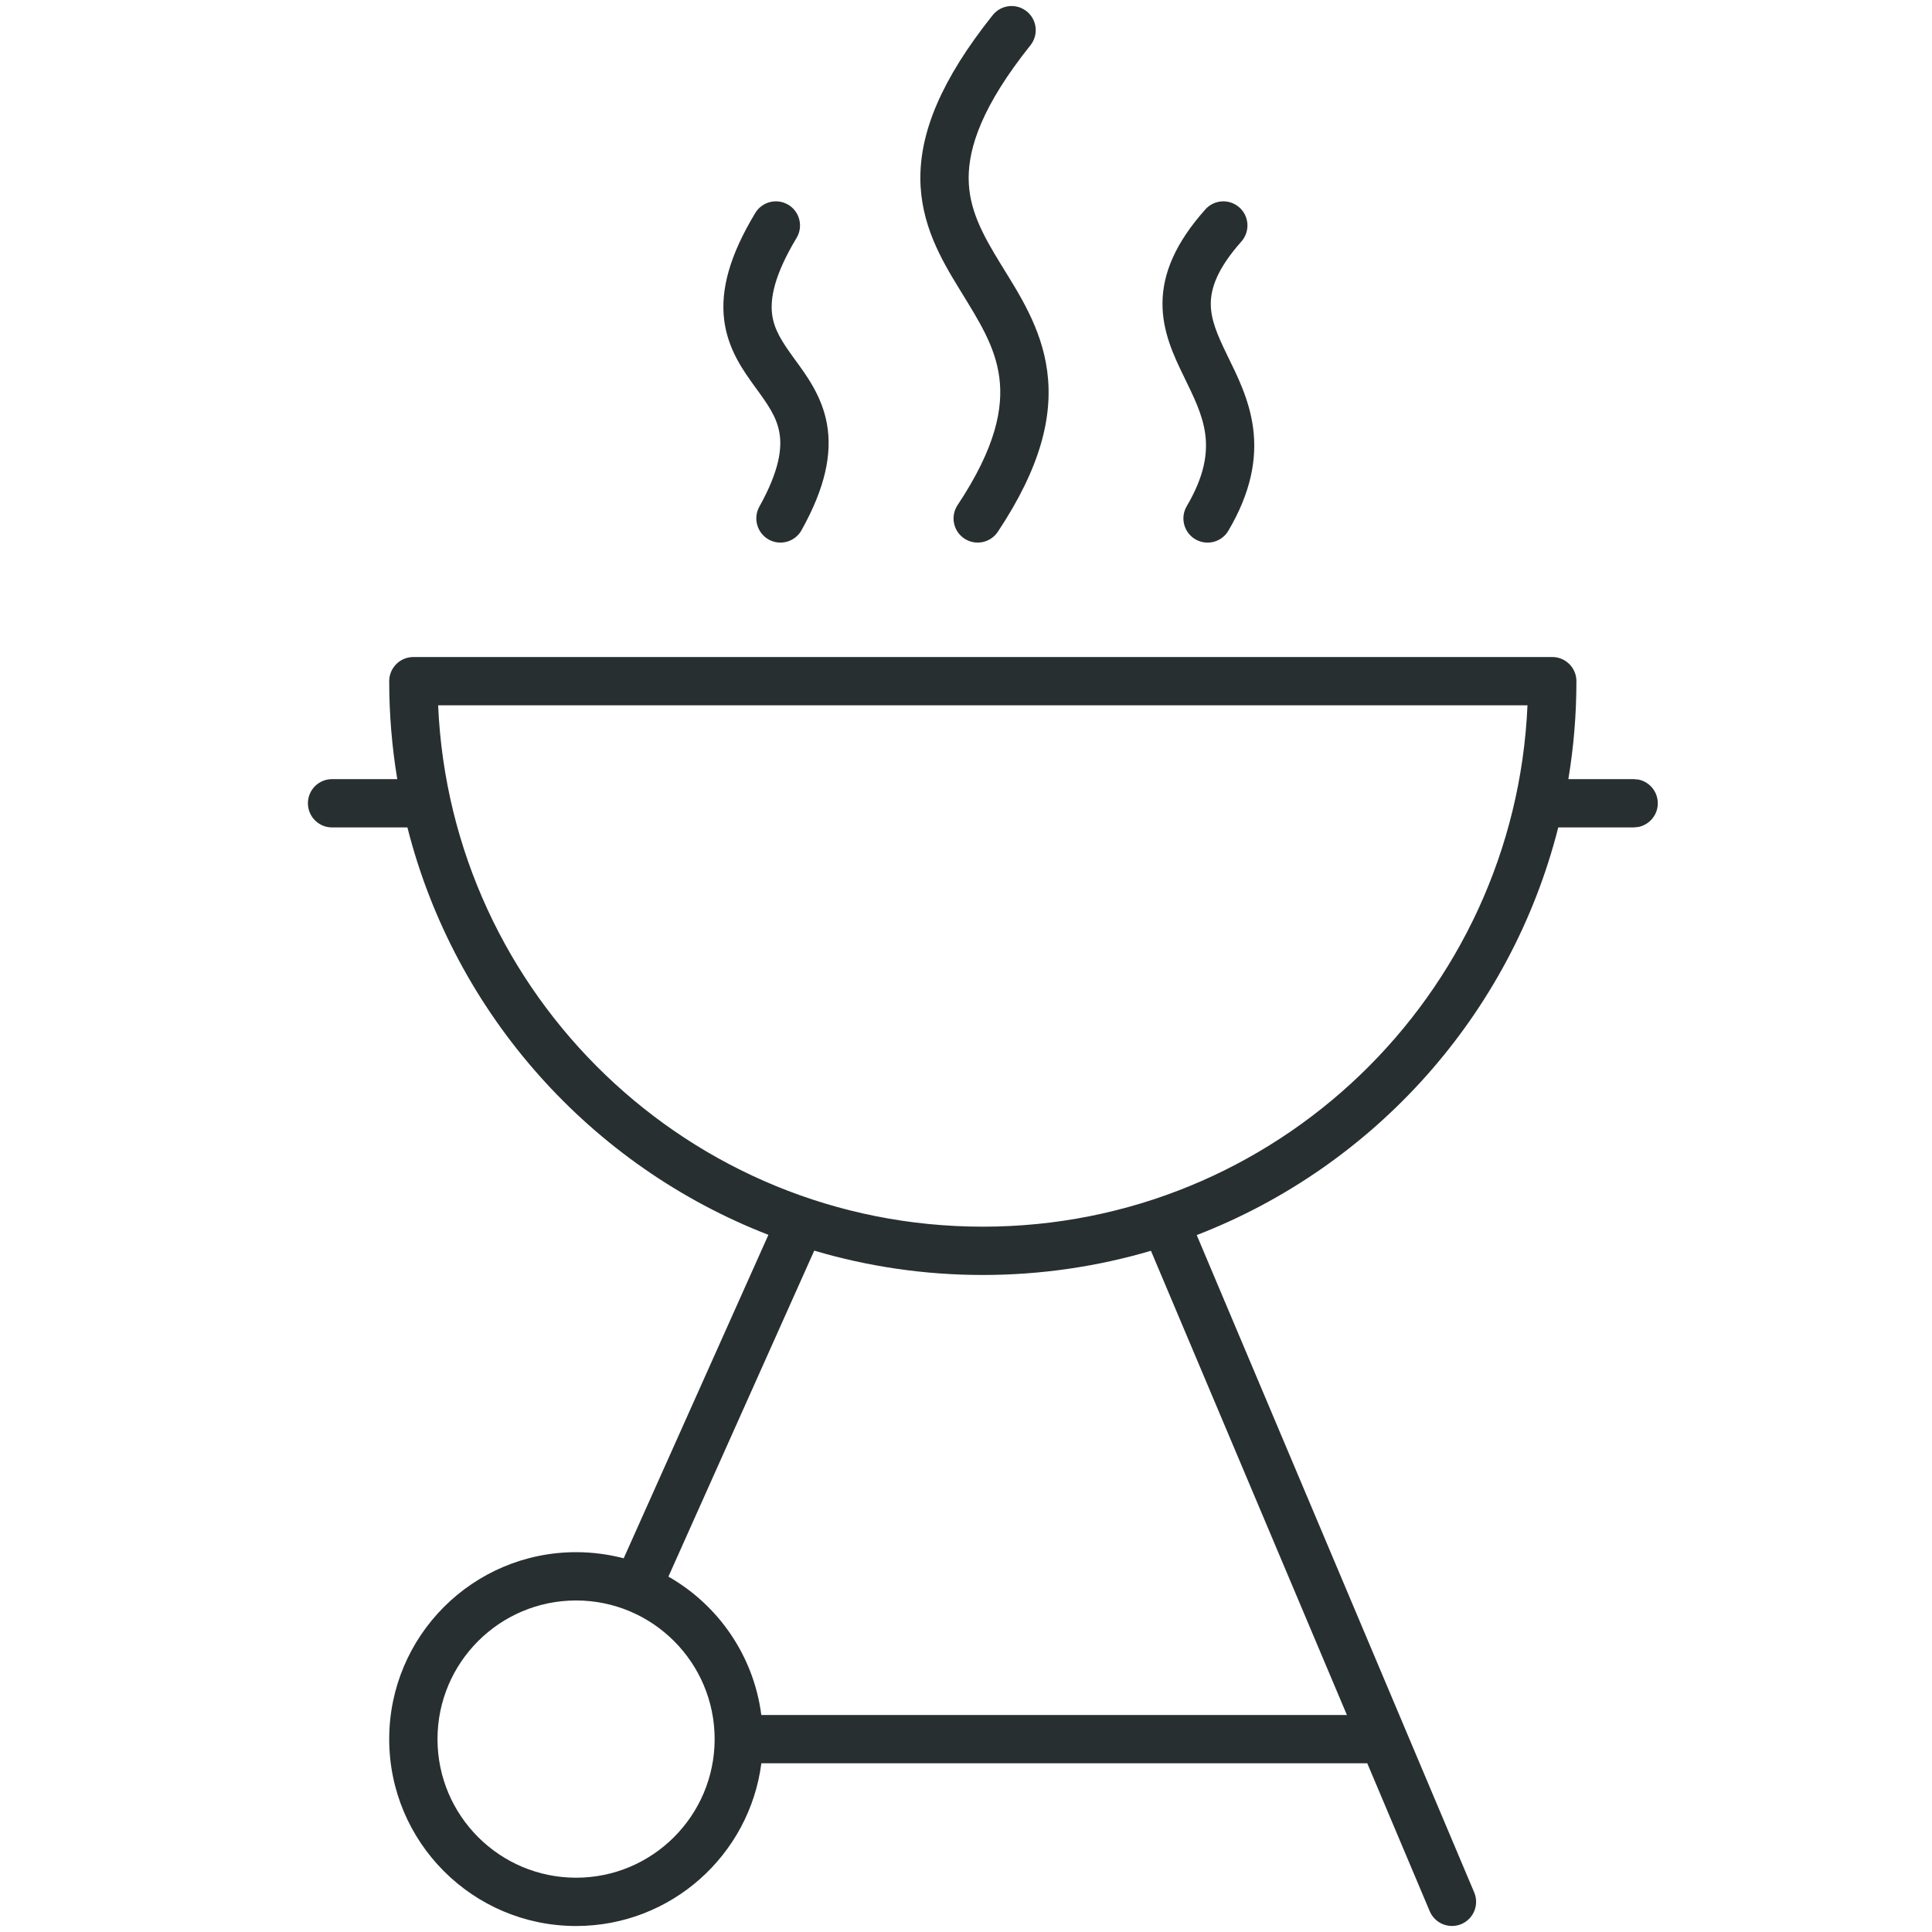 <svg width="40" height="40" viewBox="0 0 40 40" fill="none" xmlns="http://www.w3.org/2000/svg">
<path d="M32.138 13.603C32.414 13.603 32.638 13.827 32.638 14.103C32.638 14.794 32.581 15.471 32.471 16.131H33.823L33.924 16.14C34.151 16.187 34.323 16.389 34.323 16.631C34.323 16.872 34.151 17.074 33.924 17.121L33.823 17.131H32.262C31.281 21.008 28.457 24.148 24.777 25.571L29.097 35.806C29.099 35.809 29.1 35.813 29.101 35.816L30.522 39.181C30.629 39.435 30.51 39.728 30.256 39.836C30.001 39.943 29.709 39.824 29.601 39.57L28.308 36.507H15.763C15.518 38.407 13.894 39.876 11.927 39.876C9.79 39.875 8.059 38.143 8.058 36.007C8.058 33.87 9.79 32.137 11.927 32.136C12.267 32.136 12.598 32.181 12.913 32.263L15.909 25.566C12.235 24.141 9.416 21.004 8.435 17.131H6.875C6.599 17.131 6.375 16.907 6.375 16.631C6.375 16.354 6.599 16.131 6.875 16.131H8.225C8.116 15.471 8.058 14.794 8.058 14.103C8.058 13.827 8.282 13.603 8.558 13.603H32.138ZM11.927 33.136C10.343 33.137 9.058 34.422 9.058 36.007C9.059 37.591 10.343 38.875 11.927 38.876C13.51 38.876 14.795 37.591 14.796 36.007C14.796 34.422 13.511 33.136 11.927 33.136ZM13.839 32.642C14.87 33.23 15.604 34.278 15.762 35.507H27.886L23.829 25.896C22.725 26.221 21.557 26.397 20.348 26.397C19.136 26.397 17.965 26.221 16.858 25.893L13.839 32.642ZM9.071 14.603C9.333 20.609 14.281 25.397 20.348 25.397C26.416 25.397 31.363 20.609 31.625 14.603H9.071ZM20.553 0.313C20.726 0.097 21.04 0.062 21.256 0.234C21.471 0.406 21.507 0.72 21.335 0.936C20.332 2.192 20.054 3.051 20.055 3.688C20.057 4.33 20.34 4.85 20.723 5.474C21.089 6.07 21.565 6.784 21.682 7.689C21.804 8.623 21.542 9.682 20.659 11.01C20.506 11.24 20.195 11.303 19.965 11.15C19.736 10.997 19.673 10.687 19.826 10.457C20.623 9.258 20.771 8.44 20.69 7.818C20.606 7.167 20.269 6.646 19.871 5.997C19.49 5.376 19.058 4.642 19.055 3.691C19.053 2.735 19.48 1.659 20.553 0.313ZM24.954 4.337C25.137 4.13 25.453 4.111 25.66 4.295C25.866 4.478 25.884 4.794 25.701 5.001C25.193 5.572 25.071 5.976 25.068 6.281C25.066 6.611 25.198 6.923 25.407 7.352C25.602 7.753 25.867 8.264 25.945 8.867C26.026 9.497 25.903 10.188 25.432 10.988C25.292 11.226 24.986 11.305 24.748 11.165C24.51 11.025 24.43 10.718 24.57 10.48C24.944 9.846 25.003 9.376 24.954 8.995C24.901 8.586 24.722 8.231 24.508 7.79C24.307 7.377 24.063 6.868 24.068 6.273C24.073 5.653 24.341 5.026 24.954 4.337ZM15.636 4.411C15.778 4.174 16.085 4.098 16.322 4.24C16.558 4.382 16.634 4.69 16.492 4.926C16.022 5.707 15.947 6.184 15.985 6.501C16.025 6.825 16.191 7.077 16.447 7.429C16.686 7.758 17.02 8.194 17.123 8.789C17.229 9.402 17.084 10.1 16.595 10.977C16.461 11.218 16.157 11.305 15.916 11.171C15.675 11.036 15.588 10.732 15.721 10.491C16.144 9.732 16.191 9.27 16.137 8.96C16.08 8.631 15.901 8.379 15.637 8.017C15.392 7.679 15.068 7.235 14.993 6.622C14.917 6 15.103 5.295 15.636 4.411Z" fill="#282F31"/>
</svg>
